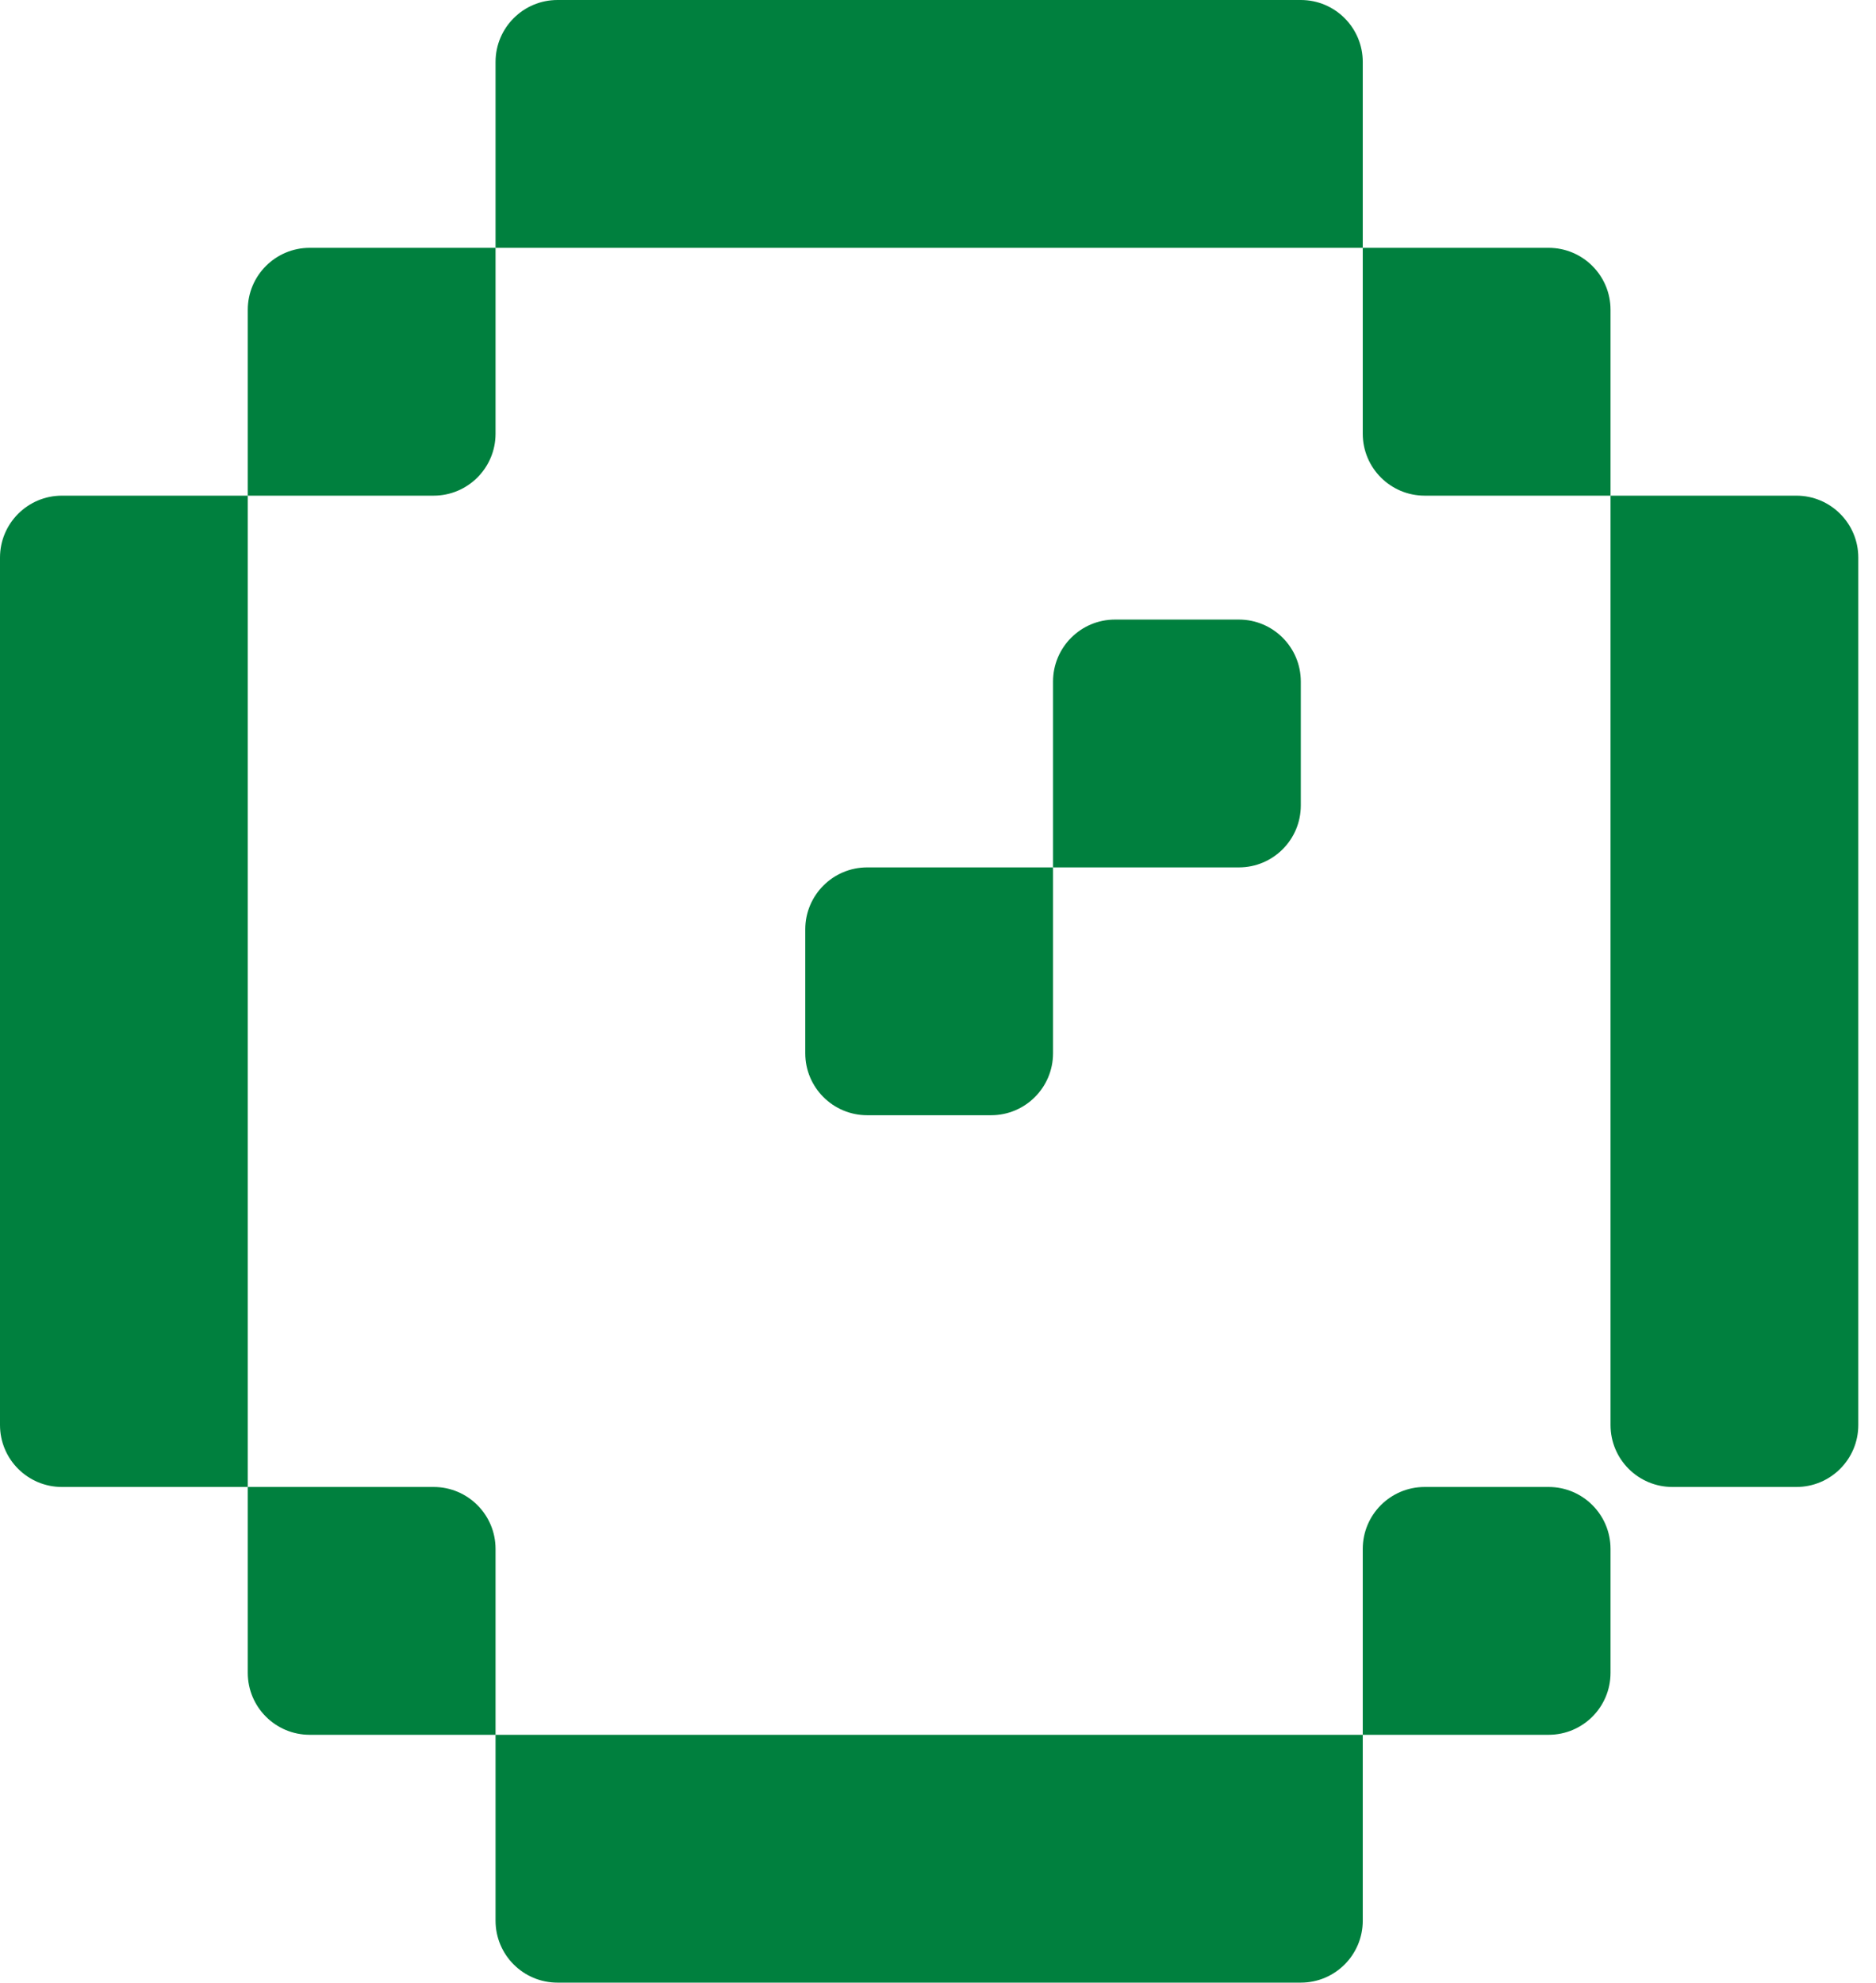 <svg width="53" height="56" viewBox="0 0 53 56" fill="none" xmlns="http://www.w3.org/2000/svg">
<path d="M45.5 14L45.5 40.25C45.5 41.217 46.283 42 47.25 42H50.75C51.717 42 52.5 41.217 52.5 40.25L52.5 15.75C52.5 14.784 51.717 14 50.75 14H45.5Z" fill="#00803E"/>
<path d="M38.5 7L43.75 7C44.717 7 45.5 7.784 45.5 8.75V14H40.25C39.283 14 38.5 13.216 38.5 12.25V7Z" fill="#00803E"/>
<path d="M14 7V1.75C14 0.784 14.784 -8.4494e-08 15.75 0L36.75 1.83588e-06C37.717 1.92037e-06 38.5 0.784 38.5 1.75V7L14 7Z" fill="#00803E"/>
<path d="M7 14V8.75C7 7.784 7.784 7 8.75 7L14 7V12.25C14 13.216 13.216 14 12.25 14H7Z" fill="#00803E"/>
<path d="M7 42H1.75C0.784 42 1.92267e-06 41.217 1.8497e-06 40.25L0 15.75C-7.29686e-08 14.784 0.784 14 1.75 14L7 14L7 42Z" fill="#00803E"/>
<path d="M14 49L8.75 49C7.784 49 7 48.217 7 47.25V42H12.25C13.216 42 14 42.783 14 43.75V49Z" fill="#00803E"/>
<path d="M38.5 49V54.25C38.5 55.217 37.717 56 36.75 56H15.75C14.784 56 14 55.217 14 54.25V49L38.5 49Z" fill="#00803E"/>
<path d="M38.5 49V43.75C38.5 42.783 39.283 42 40.25 42H43.75C44.717 42 45.5 42.783 45.5 43.75V47.25C45.5 48.217 44.717 49 43.75 49H38.5Z" fill="#00803E"/>
<path d="M29.75 19.25C29.75 18.284 30.534 17.5 31.5 17.5H35C35.967 17.5 36.75 18.284 36.75 19.25V22.75C36.75 23.716 35.967 24.5 35 24.5H29.75L29.75 19.25Z" fill="#00803E"/>
<path d="M29.75 24.5L29.75 29.75C29.75 30.716 28.966 31.5 28 31.5H24.5C23.534 31.5 22.75 30.716 22.75 29.75V26.25C22.75 25.284 23.534 24.5 24.5 24.5L29.75 24.5Z" fill="#00803E"/>
</svg>
